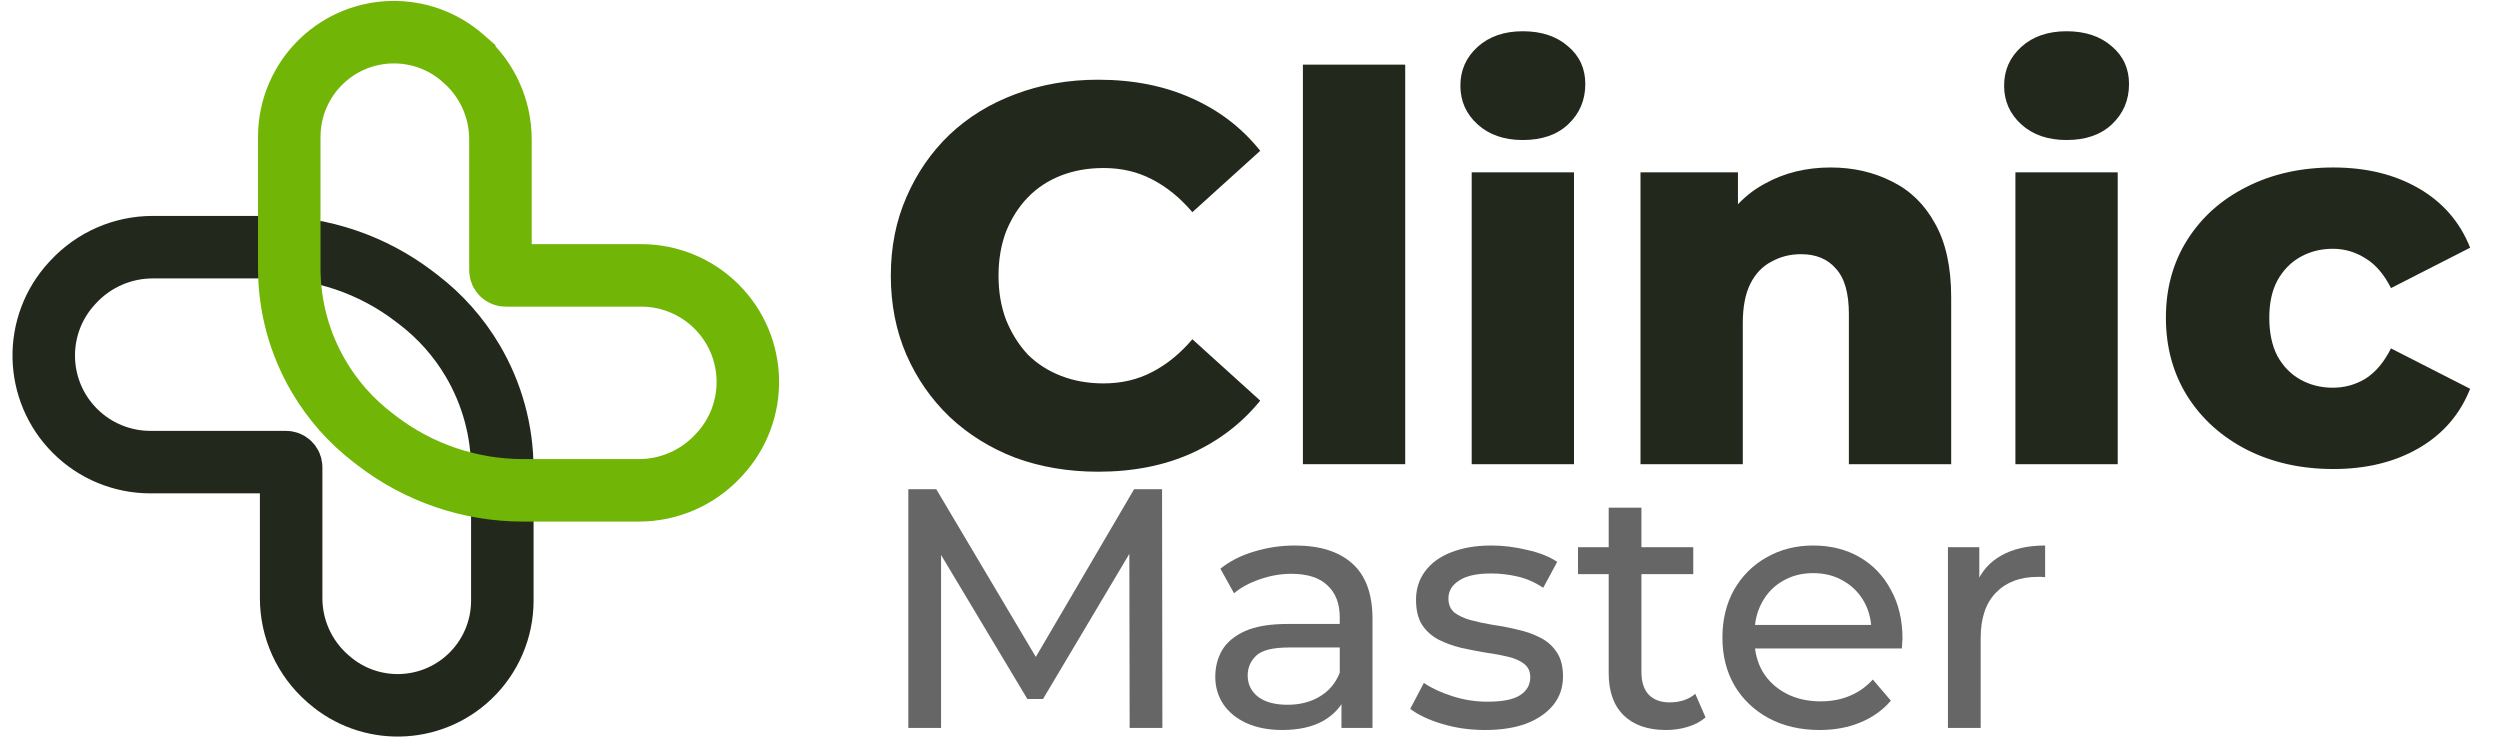 <svg width="400" height="120" viewBox="0 0 400 120" fill="none" xmlns="http://www.w3.org/2000/svg">
<path d="M66.326 47.465L66.982 47.968C70.467 50.637 73.405 53.954 75.636 57.736C78.737 62.994 80.372 68.987 80.372 75.091V96.108C80.372 100.706 78.482 105.101 75.144 108.263C68.863 114.214 59.083 114.398 52.581 108.69L52.379 108.513C48.695 105.278 46.583 100.612 46.583 95.709V74.768C46.583 74.31 46.212 73.938 45.754 73.938H24.054C19.531 73.938 15.193 72.142 11.995 68.944C5.509 62.457 5.315 52.002 11.557 45.28L11.738 45.085C15.017 41.554 19.619 39.547 24.438 39.547H42.967C51.412 39.547 59.621 42.33 66.326 47.465ZM66.326 47.465L63.332 51.373" stroke="#23281C" stroke-width="10"/>
<path d="M74.073 9.31L74.275 9.487V9.488C77.959 12.723 80.071 17.389 80.071 22.291V43.233C80.071 43.691 80.443 44.062 80.901 44.062H102.601C107.124 44.062 111.461 45.858 114.659 49.056C121.146 55.544 121.339 65.999 115.098 72.721L114.916 72.915C111.637 76.447 107.036 78.454 102.216 78.454H83.688C75.243 78.454 67.033 75.671 60.329 70.535L59.673 70.032C56.187 67.364 53.249 64.046 51.019 60.264C47.918 55.007 46.282 49.014 46.282 42.91V21.892C46.282 17.294 48.173 12.899 51.51 9.737C57.791 3.786 67.572 3.601 74.073 9.31ZM74.073 9.31L70.774 13.068" stroke="#71B606" stroke-width="10"/>
<path d="M175.701 75.474C170.934 75.474 166.512 74.727 162.434 73.234C158.413 71.683 154.91 69.5 151.923 66.686C148.994 63.872 146.696 60.569 145.031 56.778C143.365 52.93 142.532 48.709 142.532 44.114C142.532 39.519 143.365 35.326 145.031 31.535C146.696 27.687 148.994 24.356 151.923 21.542C154.91 18.727 158.413 16.573 162.434 15.08C166.512 13.529 170.934 12.754 175.701 12.754C181.273 12.754 186.241 13.73 190.606 15.683C195.028 17.636 198.704 20.45 201.634 24.126L190.778 33.948C188.825 31.65 186.671 29.898 184.317 28.692C182.019 27.486 179.435 26.883 176.563 26.883C174.093 26.883 171.824 27.285 169.757 28.089C167.689 28.893 165.908 30.071 164.415 31.621C162.979 33.115 161.831 34.924 160.969 37.049C160.165 39.174 159.763 41.529 159.763 44.114C159.763 46.698 160.165 49.053 160.969 51.178C161.831 53.304 162.979 55.141 164.415 56.692C165.908 58.186 167.689 59.334 169.757 60.138C171.824 60.942 174.093 61.345 176.563 61.345C179.435 61.345 182.019 60.741 184.317 59.535C186.671 58.329 188.825 56.577 190.778 54.28L201.634 64.101C198.704 67.72 195.028 70.534 190.606 72.544C186.241 74.497 181.273 75.474 175.701 75.474Z" fill="#23281C"/>
<path d="M208.464 74.268V10.342H224.833V74.268H208.464Z" fill="#23281C"/>
<path d="M235.471 74.268V27.572H251.84V74.268H235.471ZM243.656 22.403C240.669 22.403 238.257 21.57 236.419 19.905C234.581 18.239 233.662 16.171 233.662 13.702C233.662 11.232 234.581 9.164 236.419 7.498C238.257 5.833 240.669 5 243.656 5C246.642 5 249.055 5.804 250.893 7.412C252.73 8.963 253.649 10.973 253.649 13.443C253.649 16.028 252.73 18.182 250.893 19.905C249.112 21.57 246.7 22.403 243.656 22.403Z" fill="#23281C"/>
<path d="M292.89 26.797C296.509 26.797 299.783 27.544 302.712 29.037C305.641 30.473 307.939 32.713 309.604 35.757C311.327 38.801 312.189 42.735 312.189 47.56V74.268H295.82V50.231C295.82 46.899 295.13 44.487 293.752 42.994C292.431 41.443 290.564 40.668 288.152 40.668C286.429 40.668 284.849 41.07 283.414 41.874C281.978 42.62 280.858 43.798 280.054 45.406C279.249 47.014 278.847 49.111 278.847 51.695V74.268H262.478V27.572H278.072V40.84L275.057 36.963C276.837 33.574 279.278 31.047 282.38 29.381C285.481 27.658 288.985 26.797 292.89 26.797Z" fill="#23281C"/>
<path d="M322.466 74.268V27.572H338.835V74.268H322.466ZM330.651 22.403C327.664 22.403 325.252 21.57 323.414 19.905C321.576 18.239 320.657 16.171 320.657 13.702C320.657 11.232 321.576 9.164 323.414 7.498C325.252 5.833 327.664 5 330.651 5C333.637 5 336.05 5.804 337.888 7.412C339.726 8.963 340.644 10.973 340.644 13.443C340.644 16.028 339.726 18.182 337.888 19.905C336.107 21.57 333.695 22.403 330.651 22.403Z" fill="#23281C"/>
<path d="M373.338 75.043C368.169 75.043 363.545 74.009 359.467 71.941C355.447 69.874 352.288 67.031 349.99 63.412C347.693 59.736 346.544 55.543 346.544 50.834C346.544 46.124 347.693 41.96 349.99 38.341C352.288 34.723 355.447 31.909 359.467 29.898C363.545 27.831 368.169 26.797 373.338 26.797C378.622 26.797 383.188 27.917 387.036 30.157C390.884 32.397 393.613 35.556 395.221 39.634L382.556 46.095C381.465 43.913 380.115 42.333 378.507 41.357C376.899 40.323 375.147 39.806 373.252 39.806C371.356 39.806 369.633 40.237 368.082 41.098C366.532 41.96 365.297 43.224 364.378 44.889C363.516 46.497 363.086 48.479 363.086 50.834C363.086 53.246 363.516 55.285 364.378 56.951C365.297 58.616 366.532 59.88 368.082 60.741C369.633 61.603 371.356 62.034 373.252 62.034C375.147 62.034 376.899 61.546 378.507 60.569C380.115 59.535 381.465 57.927 382.556 55.745L395.221 62.206C393.613 66.284 390.884 69.443 387.036 71.683C383.188 73.923 378.622 75.043 373.338 75.043Z" fill="#23281C"/>
<path d="M145.332 116.473V78.277H149.806L166.939 107.142H164.539L181.453 78.277H185.928L185.982 116.473H180.744L180.69 86.516H181.945L166.885 111.835H164.375L149.206 86.516H150.57V116.473H145.332Z" fill="#666666"/>
<path d="M214.633 116.473V110.361L214.36 109.216V98.794C214.36 96.575 213.705 94.865 212.395 93.665C211.122 92.428 209.194 91.81 206.612 91.81C204.902 91.81 203.229 92.101 201.592 92.683C199.955 93.228 198.573 93.974 197.445 94.92L195.262 90.991C196.754 89.791 198.536 88.881 200.61 88.263C202.719 87.608 204.92 87.281 207.212 87.281C211.177 87.281 214.232 88.245 216.379 90.173C218.525 92.101 219.598 95.047 219.598 99.012V116.473H214.633ZM205.138 116.8C202.992 116.8 201.101 116.436 199.464 115.709C197.863 114.981 196.627 113.981 195.753 112.708C194.88 111.398 194.444 109.925 194.444 108.288C194.444 106.724 194.808 105.305 195.535 104.032C196.299 102.759 197.518 101.74 199.191 100.976C200.901 100.213 203.192 99.831 206.066 99.831H215.233V103.596H206.284C203.665 103.596 201.901 104.032 200.992 104.905C200.082 105.778 199.628 106.833 199.628 108.07C199.628 109.488 200.191 110.634 201.319 111.507C202.447 112.344 204.011 112.762 206.012 112.762C207.976 112.762 209.685 112.326 211.141 111.453C212.632 110.58 213.705 109.307 214.36 107.633L215.397 111.234C214.705 112.944 213.487 114.308 211.741 115.327C209.995 116.309 207.794 116.8 205.138 116.8Z" fill="#666666"/>
<path d="M237.585 116.8C235.184 116.8 232.893 116.473 230.71 115.818C228.564 115.163 226.873 114.363 225.636 113.417L227.818 109.27C229.055 110.107 230.583 110.816 232.402 111.398C234.221 111.98 236.076 112.271 237.967 112.271C240.404 112.271 242.15 111.926 243.205 111.234C244.297 110.543 244.842 109.579 244.842 108.343C244.842 107.433 244.515 106.724 243.86 106.215C243.205 105.705 242.332 105.323 241.241 105.069C240.186 104.814 239.004 104.596 237.694 104.414C236.385 104.196 235.075 103.941 233.766 103.65C232.456 103.323 231.256 102.886 230.165 102.341C229.073 101.759 228.2 100.976 227.546 99.994C226.891 98.976 226.563 97.63 226.563 95.957C226.563 94.211 227.054 92.683 228.037 91.373C229.019 90.064 230.401 89.063 232.183 88.372C234.002 87.645 236.148 87.281 238.622 87.281C240.514 87.281 242.423 87.517 244.351 87.99C246.316 88.427 247.916 89.063 249.153 89.9L246.916 94.047C245.606 93.174 244.242 92.574 242.823 92.246C241.405 91.919 239.986 91.755 238.567 91.755C236.276 91.755 234.566 92.137 233.438 92.901C232.311 93.628 231.747 94.574 231.747 95.738C231.747 96.72 232.074 97.484 232.729 98.03C233.42 98.539 234.293 98.939 235.348 99.23C236.439 99.521 237.64 99.776 238.949 99.994C240.259 100.176 241.568 100.431 242.878 100.758C244.188 101.049 245.37 101.468 246.425 102.013C247.516 102.559 248.389 103.323 249.044 104.305C249.735 105.287 250.08 106.597 250.08 108.233C250.08 109.979 249.571 111.489 248.553 112.762C247.534 114.035 246.097 115.036 244.242 115.763C242.387 116.454 240.168 116.8 237.585 116.8Z" fill="#666666"/>
<path d="M266.558 116.801C263.647 116.801 261.392 116.019 259.792 114.455C258.191 112.891 257.391 110.653 257.391 107.743V81.225H262.629V107.525C262.629 109.089 263.011 110.29 263.775 111.126C264.575 111.963 265.703 112.381 267.158 112.381C268.795 112.381 270.159 111.927 271.25 111.017L272.887 114.782C272.087 115.473 271.123 115.983 269.995 116.31C268.904 116.637 267.758 116.801 266.558 116.801ZM252.48 91.865V87.555H270.923V91.865H252.48Z" fill="#666666"/>
<path d="M291.138 116.8C288.046 116.8 285.318 116.163 282.953 114.89C280.625 113.617 278.806 111.871 277.497 109.652C276.224 107.433 275.587 104.887 275.587 102.013C275.587 99.139 276.205 96.593 277.442 94.374C278.715 92.155 280.443 90.427 282.626 89.191C284.845 87.917 287.336 87.281 290.101 87.281C292.902 87.281 295.376 87.899 297.522 89.136C299.668 90.373 301.341 92.119 302.542 94.374C303.778 96.593 304.397 99.194 304.397 102.177C304.397 102.395 304.379 102.65 304.342 102.941C304.342 103.232 304.324 103.505 304.288 103.759H279.679V99.994H301.559L299.431 101.304C299.468 99.449 299.086 97.794 298.286 96.339C297.485 94.883 296.376 93.756 294.957 92.956C293.575 92.119 291.956 91.701 290.101 91.701C288.282 91.701 286.663 92.119 285.245 92.956C283.826 93.756 282.717 94.902 281.916 96.393C281.116 97.848 280.716 99.521 280.716 101.413V102.286C280.716 104.214 281.153 105.942 282.026 107.47C282.935 108.961 284.19 110.125 285.79 110.962C287.391 111.798 289.228 112.217 291.301 112.217C293.011 112.217 294.557 111.926 295.939 111.344C297.358 110.762 298.595 109.889 299.65 108.725L302.542 112.107C301.232 113.635 299.595 114.799 297.631 115.6C295.703 116.4 293.539 116.8 291.138 116.8Z" fill="#666666"/>
<path d="M311.67 116.473V87.554H316.69V95.411L316.199 93.448C317 91.447 318.345 89.918 320.237 88.863C322.129 87.808 324.457 87.281 327.221 87.281V92.355C327.003 92.319 326.785 92.301 326.566 92.301C326.385 92.301 326.203 92.301 326.021 92.301C323.22 92.301 321.001 93.137 319.364 94.811C317.727 96.484 316.909 98.903 316.909 102.068V116.473H311.67Z" fill="#666666"/>
</svg>
